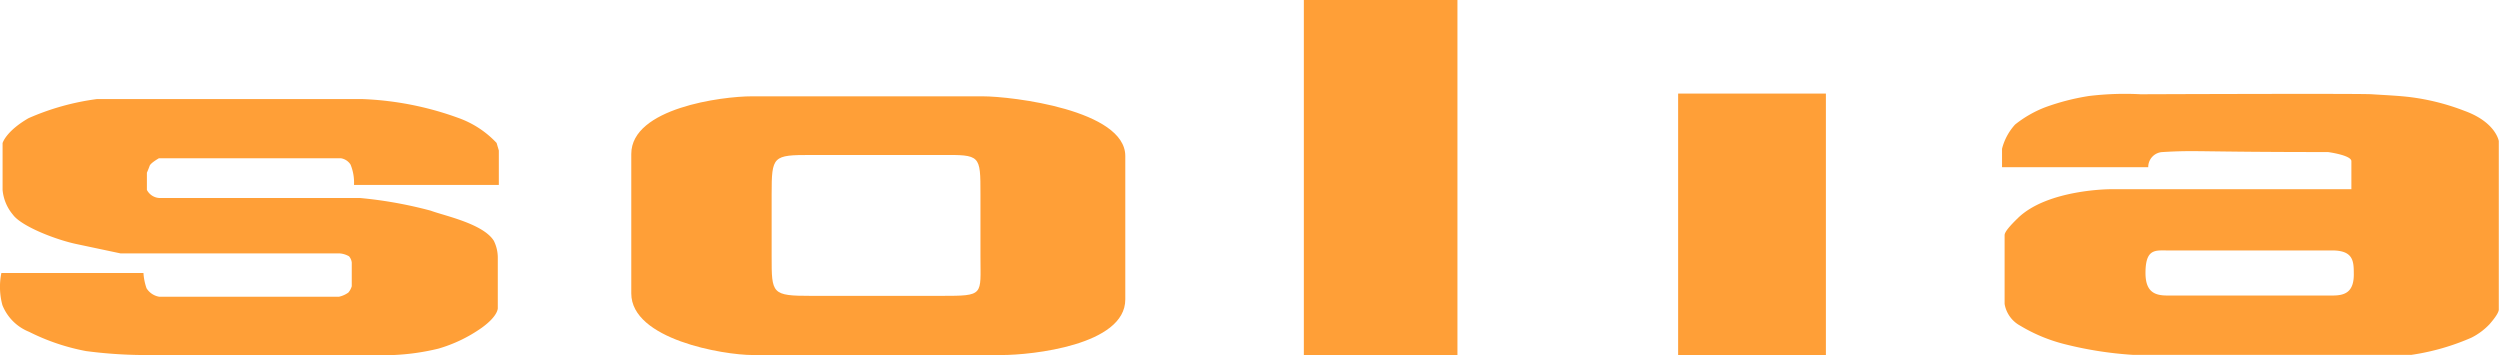 <?xml version="1.0" encoding="UTF-8"?> <svg xmlns="http://www.w3.org/2000/svg" aria-hidden="true" class="axsvgicon axsvgicon-logo" viewBox="0 0 145.34 20.64"><g><path d="M1.66,6.87C.33,7.64.15,8.32.15,8.32s0,2.35,0,2.72a2.59,2.59,0,0,0,.6,1.44c.5.69,2.56,1.48,3.75,1.72L7,14.73s12.58,0,12.71,0a1.27,1.27,0,0,1,.58.17.65.65,0,0,1,.16.37v1.37a1,1,0,0,1-.2.37,1.49,1.49,0,0,1-.54.24s-10.1,0-10.46,0a1.08,1.08,0,0,1-.73-.49,3.28,3.28,0,0,1-.18-.89H.08a4.05,4.05,0,0,0,.06,1.87,2.78,2.78,0,0,0,1.55,1.55A12.48,12.48,0,0,0,5,20.41a26.74,26.74,0,0,0,3.31.23H22.87a13.52,13.52,0,0,0,2.61-.37A8.45,8.45,0,0,0,28,19.06c1-.72.94-1.17.94-1.17V15a2.21,2.21,0,0,0-.23-1c-.62-1-2.89-1.46-3.66-1.75a24.51,24.51,0,0,0-4.13-.74s-10.87,0-11.54,0a.87.87,0,0,1-.84-.47v-1s.1-.23.16-.4.54-.44.54-.44,10.3,0,10.57,0a.81.81,0,0,1,.57.37,2.75,2.75,0,0,1,.2,1.18H29v-2l-.13-.44a5.65,5.65,0,0,0-2.24-1.46,18.28,18.28,0,0,0-5.55-1.09H5.63A14.59,14.59,0,0,0,1.66,6.87Z" fill="#ff9f37"></path><path d="M57.13,5.6H43.7c-1.71,0-7,.68-7,3.35v8.11c0,2.67,5.35,3.58,7.06,3.58H58.25c1.71,0,7.17-.57,7.17-3.23V9.07C65.42,6.4,58.84,5.6,57.13,5.6Zm-2.4,11.6H47.15c-2.29,0-2.29-.12-2.29-2.28V11.29c0-2.23.07-2.28,2.29-2.28h7.58C57,9,57,9,57,11.29v3.63C57,17.17,57.24,17.2,54.73,17.2Z" fill="#ff9f37"></path><rect fill="#ff9f37" height="20.64" width="8.93" x="75.8"></rect><rect fill="#ff9f37" height="15.2" width="8.59" x="97.56" y="5.44"></rect><path d="M143.29,6.45a13.36,13.36,0,0,0-3.06-.79c-.75-.1-1.61-.13-2.34-.18s-13.44,0-13.44,0a17.5,17.5,0,0,0-3,.1,13.41,13.41,0,0,0-2.56.66,6.62,6.62,0,0,0-1.74,1,3.28,3.28,0,0,0-.76,1.41c0,.25,0,1.07,0,1.07h8.5a.87.87,0,0,1,.83-.88c2-.12,1.9,0,9.62,0,0,0,1.36.18,1.36.53V11h-14s-3.65,0-5.38,1.67c-.43.42-.78.8-.78,1v4a1.77,1.77,0,0,0,.9,1.26A9.48,9.48,0,0,0,120,20a21.75,21.75,0,0,0,4,.63c.53,0,16.19,0,16.19,0a13.64,13.64,0,0,0,3.49-1,3.77,3.77,0,0,0,1.05-.78c.47-.54.54-.76.54-.86V8.2S145.1,7.11,143.29,6.45Zm-7.68,10.73H126c-.7,0-1.27-.18-1.27-1.31,0-1.42.57-1.31,1.27-1.31h9.58c1.2,0,1.26.59,1.26,1.31C136.87,17,136.31,17.18,135.61,17.18Z" fill="#ff9f37"></path></g></svg> 